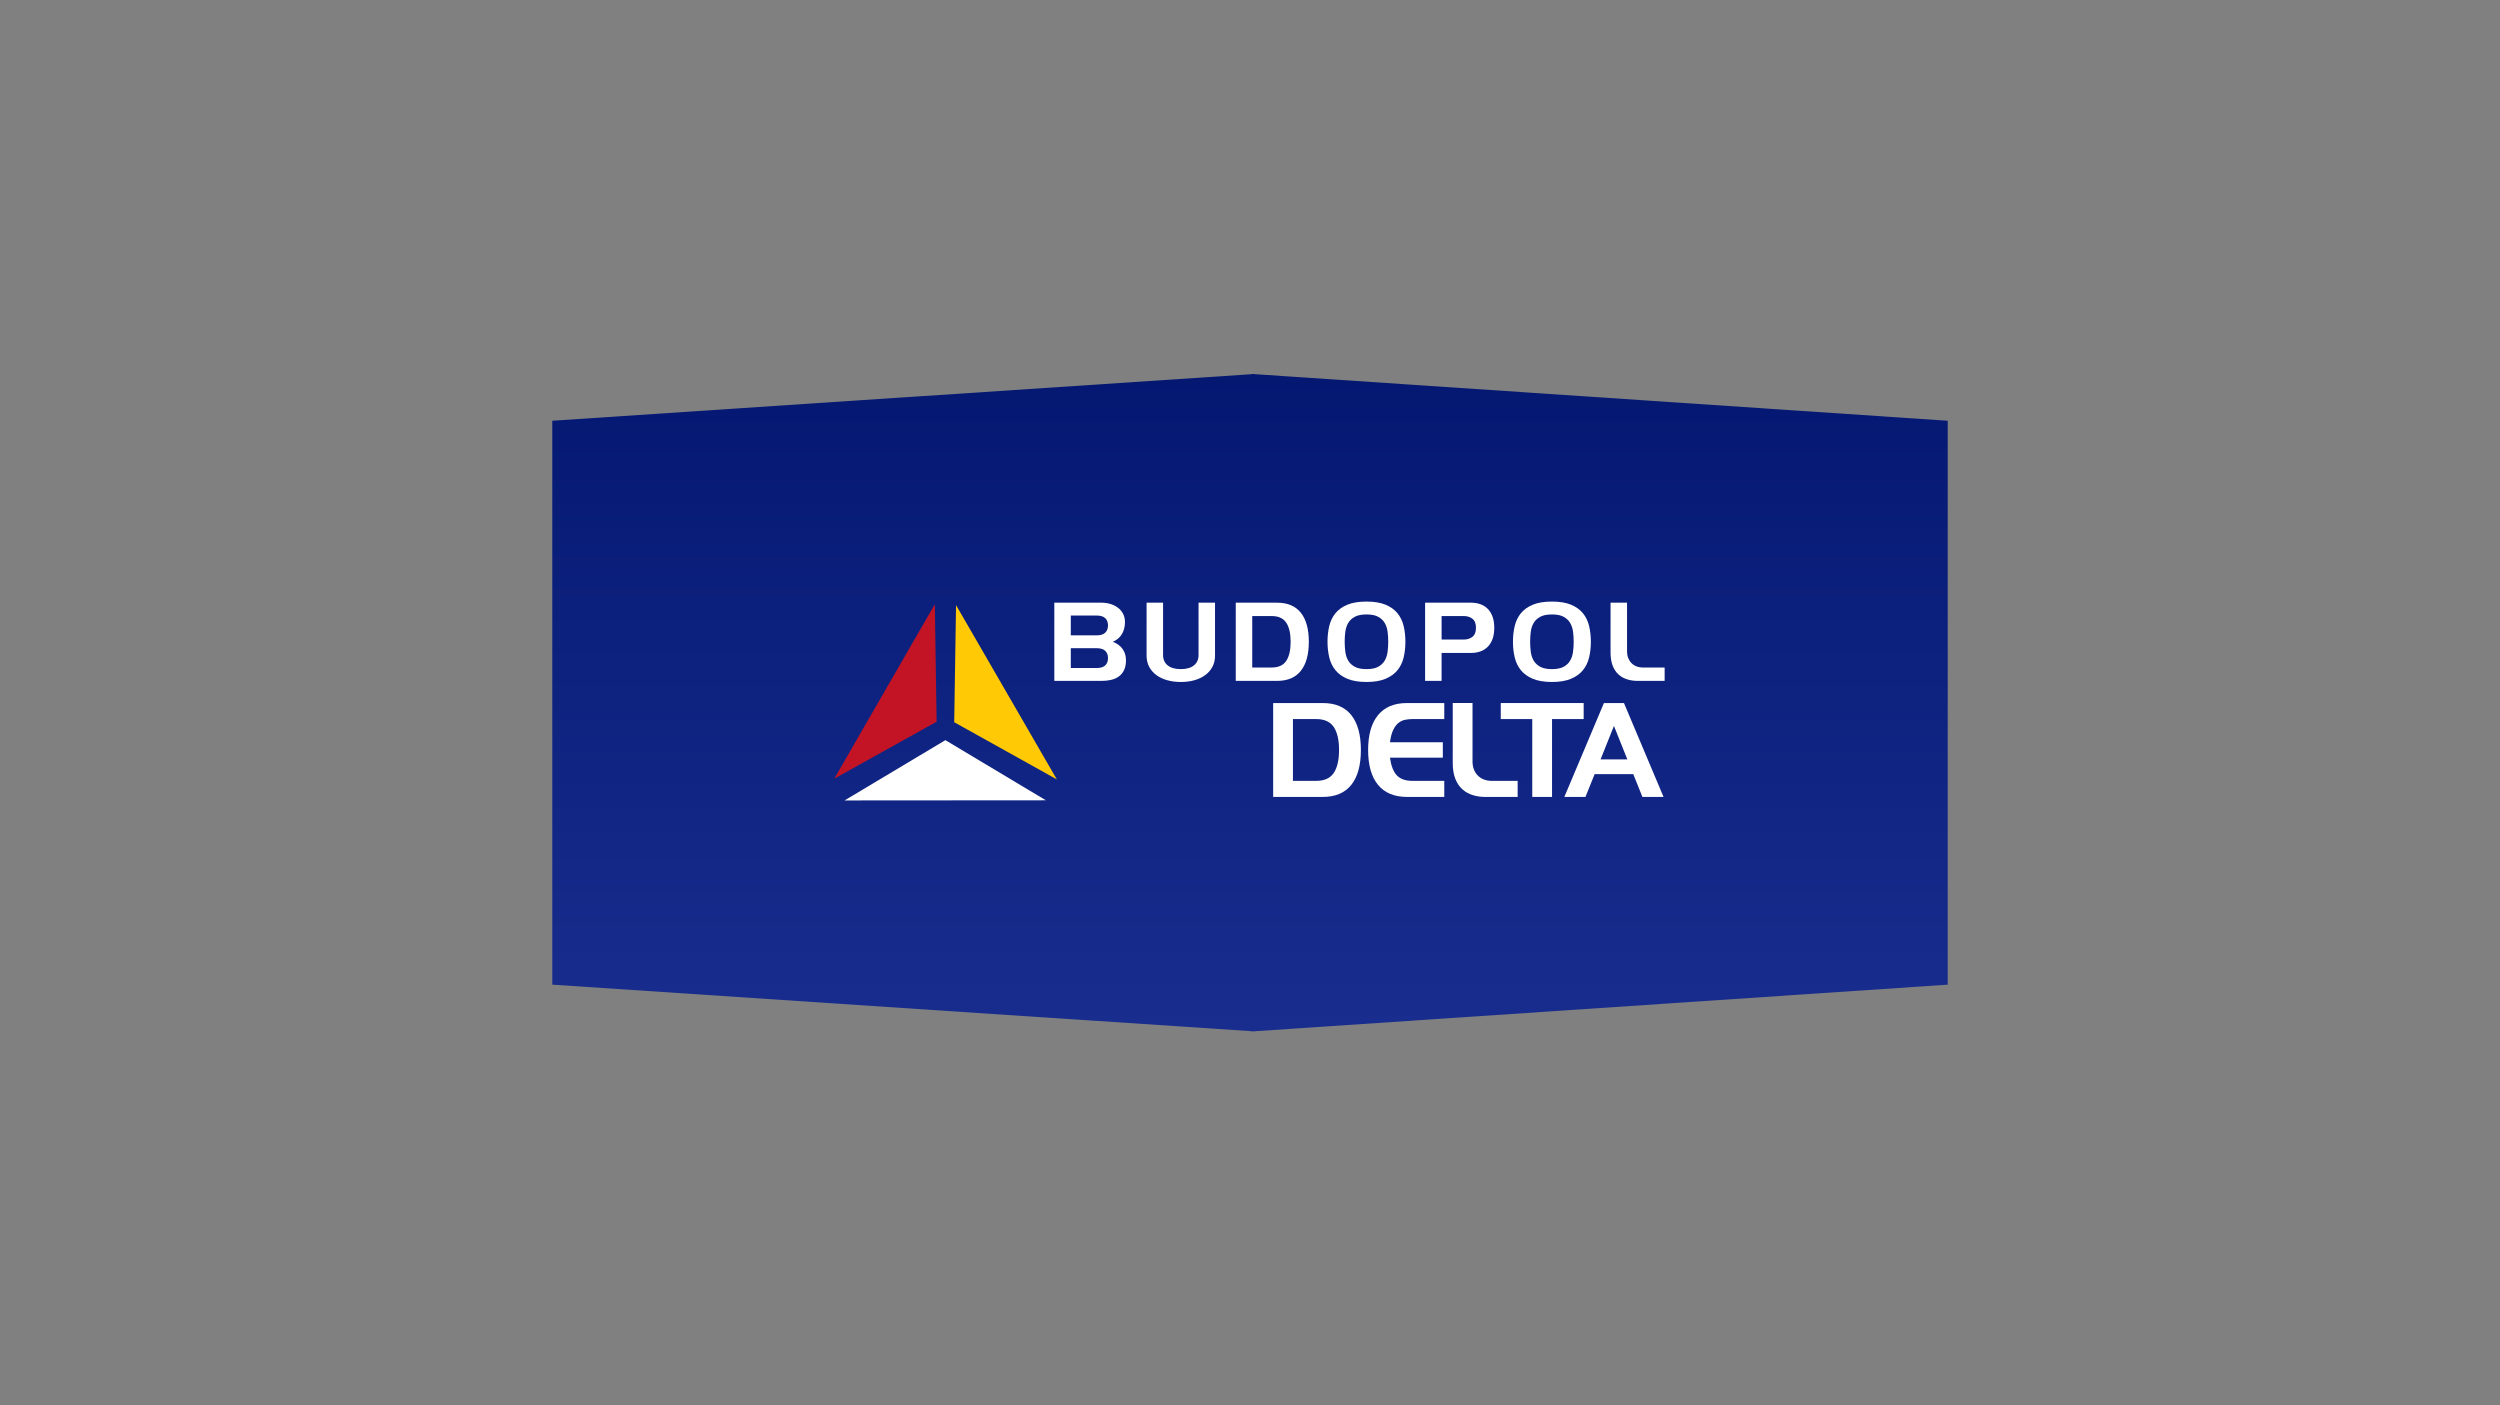 <?xml version="1.0" encoding="utf-8"?>
<!-- Generator: Adobe Illustrator 16.0.0, SVG Export Plug-In . SVG Version: 6.00 Build 0)  -->
<!DOCTYPE svg PUBLIC "-//W3C//DTD SVG 1.1//EN" "http://www.w3.org/Graphics/SVG/1.1/DTD/svg11.dtd">
<svg version="1.1" id="Layer_1" xmlns="http://www.w3.org/2000/svg" xmlns:xlink="http://www.w3.org/1999/xlink" x="0px" y="0px"
	 width="370px" height="208px" viewBox="0 0 370 208" enable-background="new 0 0 370 208" xml:space="preserve">
<rect x="0" y="0" width="370" height="208" fill="#808080" stroke="none"/>
<g>
	<g>
		
			<linearGradient id="SVGID_1_" gradientUnits="userSpaceOnUse" x1="182.5" y1="-64.654" x2="182.5" y2="32.654" gradientTransform="matrix(1 0 0 -1 2.5 88)">
			<stop  offset="0" style="stop-color:#182D8E"/>
			<stop  offset="1" style="stop-color:#041872"/>
		</linearGradient>
		<polygon fill="url(#SVGID_1_)" points="185.732,55.379 185.732,55.346 185.487,55.362 185.244,55.346 185.244,55.379 
			81.739,62.271 81.739,62.636 81.739,145.245 81.739,145.73 185.244,152.622 185.244,152.654 185.487,152.638 185.732,152.654 
			185.732,152.621 288.261,145.73 288.261,145.245 288.261,62.636 288.261,62.271 		"/>
	</g>
	<g>
		<g>
			<path fill="#FFFFFF" d="M162.317,98.866h-3.838v-2.93h3.838c0.565,0,0.984,0.129,1.257,0.387c0.273,0.258,0.41,0.614,0.41,1.071
				c0,0.467-0.137,0.827-0.41,1.086C163.302,98.736,162.882,98.866,162.317,98.866 M162.317,94.032h-3.838v-2.931h3.838
				c0.565,0,0.984,0.129,1.257,0.386c0.273,0.259,0.41,0.616,0.41,1.071c0,0.457-0.137,0.816-0.41,1.079
				C163.302,93.9,162.882,94.032,162.317,94.032z M156.039,100.771h7.036c0.457,0,0.9-0.047,1.331-0.142
				c0.433-0.094,0.813-0.258,1.146-0.49c0.333-0.233,0.598-0.546,0.796-0.938c0.199-0.392,0.298-0.885,0.298-1.479
				c0-0.655-0.17-1.218-0.514-1.688c-0.342-0.472-0.821-0.821-1.434-1.049c0.613-0.268,1.067-0.655,1.36-1.16
				c0.292-0.506,0.438-1.092,0.438-1.756c0-0.477-0.097-0.893-0.29-1.25c-0.193-0.356-0.45-0.654-0.773-0.892
				c-0.321-0.238-0.688-0.419-1.101-0.543s-0.831-0.187-1.257-0.187h-7.036V100.771L156.039,100.771z"/>
			<path fill="#FFFFFF" d="M169.694,89.196v7.84c0,0.624,0.13,1.177,0.388,1.658c0.257,0.48,0.612,0.887,1.063,1.22
				s0.987,0.586,1.606,0.759c0.62,0.174,1.292,0.261,2.015,0.261c0.724,0,1.394-0.087,2.009-0.261
				c0.614-0.173,1.148-0.426,1.599-0.759c0.451-0.332,0.806-0.738,1.063-1.22c0.257-0.481,0.387-1.034,0.387-1.658v-7.84h-2.438
				v7.75c0,0.654-0.229,1.166-0.684,1.532c-0.457,0.367-1.103,0.551-1.936,0.551c-0.843,0-1.491-0.184-1.947-0.551
				c-0.457-0.367-0.684-0.878-0.684-1.532v-7.75H169.694z"/>
			<path fill="#FFFFFF" d="M182.891,100.771h6.114c1.557,0,2.729-0.496,3.518-1.488c0.789-0.991,1.183-2.424,1.183-4.299
				c0-1.874-0.394-3.307-1.183-4.299c-0.789-0.991-1.961-1.487-3.518-1.487h-6.114V100.771z M185.331,91.175h2.87
				c1.001,0,1.721,0.325,2.157,0.975c0.437,0.65,0.655,1.595,0.655,2.834s-0.219,2.184-0.655,2.834
				c-0.437,0.649-1.156,0.975-2.157,0.975h-2.87V91.175z"/>
			<path fill="#FFFFFF" d="M202.243,90.938c0.723,0,1.296,0.113,1.719,0.342c0.421,0.229,0.744,0.53,0.968,0.907
				c0.223,0.377,0.366,0.809,0.432,1.294c0.064,0.486,0.097,0.986,0.097,1.503c0,0.516-0.032,1.016-0.097,1.502
				c-0.065,0.486-0.209,0.917-0.432,1.294c-0.224,0.377-0.546,0.68-0.968,0.907c-0.422,0.229-0.995,0.342-1.719,0.342
				s-1.299-0.113-1.726-0.342c-0.426-0.228-0.75-0.53-0.974-0.907c-0.223-0.377-0.367-0.809-0.431-1.294
				c-0.065-0.486-0.099-0.986-0.099-1.502s0.033-1.017,0.099-1.503c0.063-0.485,0.208-0.917,0.431-1.294
				c0.224-0.377,0.548-0.679,0.974-0.907C200.944,91.052,201.521,90.938,202.243,90.938 M196.472,94.983
				c0,0.823,0.087,1.596,0.26,2.32c0.174,0.723,0.479,1.353,0.915,1.889s1.026,0.96,1.771,1.272
				c0.745,0.312,1.685,0.469,2.825,0.469c1.131,0,2.068-0.156,2.812-0.469c0.743-0.312,1.334-0.736,1.771-1.272
				c0.436-0.535,0.74-1.166,0.914-1.889c0.173-0.725,0.26-1.498,0.26-2.32c0-0.834-0.087-1.611-0.26-2.336
				c-0.174-0.724-0.479-1.354-0.914-1.889c-0.437-0.536-1.028-0.957-1.771-1.265s-1.681-0.461-2.812-0.461
				c-1.141,0-2.081,0.153-2.825,0.461s-1.334,0.729-1.771,1.265c-0.437,0.535-0.741,1.165-0.915,1.889
				C196.559,93.372,196.472,94.15,196.472,94.983z"/>
			<path fill="#FFFFFF" d="M213.356,91.175h3.272c0.516,0,0.945,0.134,1.294,0.401c0.348,0.268,0.521,0.714,0.521,1.339
				c0,0.615-0.173,1.059-0.521,1.332s-0.779,0.409-1.294,0.409h-3.272V91.175z M213.356,96.635h4.357
				c0.518,0,0.985-0.077,1.406-0.231c0.423-0.153,0.782-0.387,1.086-0.698c0.302-0.312,0.537-0.7,0.7-1.161
				c0.164-0.461,0.246-1.004,0.246-1.629c0-0.624-0.082-1.167-0.246-1.628c-0.163-0.462-0.397-0.849-0.7-1.16
				c-0.303-0.313-0.663-0.546-1.086-0.699c-0.421-0.154-0.889-0.231-1.406-0.231h-6.798v11.573h2.439L213.356,96.635L213.356,96.635
				z"/>
			<path fill="#FFFFFF" d="M229.69,90.938c0.723,0,1.297,0.113,1.718,0.342c0.422,0.229,0.745,0.53,0.967,0.907
				c0.223,0.377,0.368,0.809,0.432,1.294c0.065,0.486,0.097,0.986,0.097,1.503c0,0.516-0.031,1.016-0.097,1.502
				c-0.063,0.486-0.209,0.917-0.432,1.294c-0.222,0.377-0.545,0.68-0.967,0.907c-0.421,0.229-0.994,0.342-1.718,0.342
				c-0.725,0-1.3-0.113-1.726-0.342c-0.426-0.228-0.752-0.53-0.975-0.907c-0.222-0.377-0.366-0.809-0.432-1.294
				c-0.063-0.486-0.097-0.986-0.097-1.502s0.033-1.017,0.097-1.503c0.065-0.485,0.21-0.917,0.432-1.294
				c0.223-0.377,0.548-0.679,0.975-0.907C228.391,91.052,228.966,90.938,229.69,90.938 M223.918,94.983
				c0,0.823,0.087,1.596,0.26,2.32c0.173,0.723,0.479,1.353,0.915,1.889c0.436,0.536,1.027,0.96,1.771,1.272
				c0.742,0.312,1.685,0.469,2.825,0.469c1.13,0,2.068-0.156,2.812-0.469c0.744-0.312,1.334-0.736,1.771-1.272
				c0.437-0.535,0.741-1.166,0.915-1.889c0.174-0.725,0.26-1.498,0.26-2.32c0-0.834-0.087-1.611-0.26-2.336
				c-0.174-0.724-0.479-1.354-0.915-1.889c-0.437-0.536-1.026-0.957-1.771-1.265c-0.743-0.307-1.682-0.461-2.812-0.461
				c-1.141,0-2.083,0.153-2.825,0.461c-0.745,0.308-1.336,0.729-1.771,1.265c-0.437,0.535-0.742,1.165-0.915,1.889
				C224.005,93.372,223.918,94.15,223.918,94.983z"/>
			<path fill="#FFFFFF" d="M242.35,100.771h4.017v-1.979h-3.184c-0.377,0-0.711-0.059-1.005-0.178
				c-0.293-0.12-0.54-0.285-0.744-0.498c-0.203-0.214-0.358-0.464-0.469-0.752c-0.109-0.287-0.163-0.604-0.163-0.951v-7.216h-2.44
				v7.379c0,0.772,0.106,1.428,0.321,1.963c0.212,0.535,0.503,0.967,0.87,1.294c0.366,0.327,0.79,0.565,1.271,0.714
				C241.305,100.695,241.812,100.771,242.35,100.771"/>
			<path fill="#FFFFFF" d="M188.427,117.945h7.341c1.869,0,3.277-0.597,4.225-1.786c0.946-1.191,1.419-2.912,1.419-5.163
				c0-2.249-0.475-3.97-1.419-5.16c-0.947-1.19-2.355-1.786-4.225-1.786h-7.341V117.945z M191.356,106.423h3.447
				c1.202,0,2.065,0.392,2.59,1.171c0.523,0.779,0.786,1.914,0.786,3.402s-0.263,2.623-0.786,3.401
				c-0.524,0.781-1.388,1.17-2.59,1.17h-3.447V106.423z"/>
			<path fill="#FFFFFF" d="M213.538,109.854h-7.822c0.107-0.798,0.276-1.426,0.509-1.884c0.232-0.46,0.504-0.802,0.812-1.027
				c0.31-0.226,0.641-0.369,0.991-0.428c0.351-0.061,0.688-0.092,1.01-0.092h4.714v-2.373h-5.519c-1.881,0-3.309,0.595-4.286,1.785
				c-0.977,1.19-1.465,2.911-1.465,5.161c0,2.251,0.488,3.971,1.465,5.163c0.978,1.189,2.405,1.785,4.286,1.785h5.519v-2.376h-4.714
				c-1.013,0-1.778-0.268-2.295-0.804c-0.52-0.536-0.86-1.411-1.027-2.626h7.822V109.854L213.538,109.854z"/>
			<path fill="#FFFFFF" d="M219.79,117.945h4.822v-2.376h-3.822c-0.453,0-0.854-0.072-1.205-0.214
				c-0.352-0.144-0.649-0.344-0.894-0.6c-0.244-0.255-0.433-0.557-0.562-0.902c-0.131-0.346-0.196-0.725-0.196-1.143v-8.662h-2.929
				v8.858c0,0.929,0.128,1.715,0.384,2.358c0.256,0.642,0.605,1.16,1.045,1.553c0.439,0.394,0.949,0.68,1.526,0.857
				C218.536,117.853,219.146,117.945,219.79,117.945"/>
			<polygon fill="#FFFFFF" points="222.112,104.05 222.112,106.423 226.774,106.423 226.774,117.945 229.702,117.945 
				229.702,106.423 234.382,106.423 234.382,104.05 			"/>
			<path fill="#FFFFFF" d="M238.865,107.442l1.981,4.948h-3.964L238.865,107.442z M231.523,117.945h3.126l1.358-3.376h5.715
				l1.356,3.376h3.127l-5.859-13.896h-2.965L231.523,117.945z"/>
			<polygon fill="#FFCA05" points="141.223,106.888 156.41,115.35 141.495,89.558 			"/>
			<polygon fill="#C31425" points="138.619,106.813 138.354,89.43 123.475,115.242 			"/>
			<polygon fill="#FFFFFF" points="139.916,109.543 124.995,118.466 154.788,118.444 			"/>
		</g>
	</g>
</g>
</svg>
